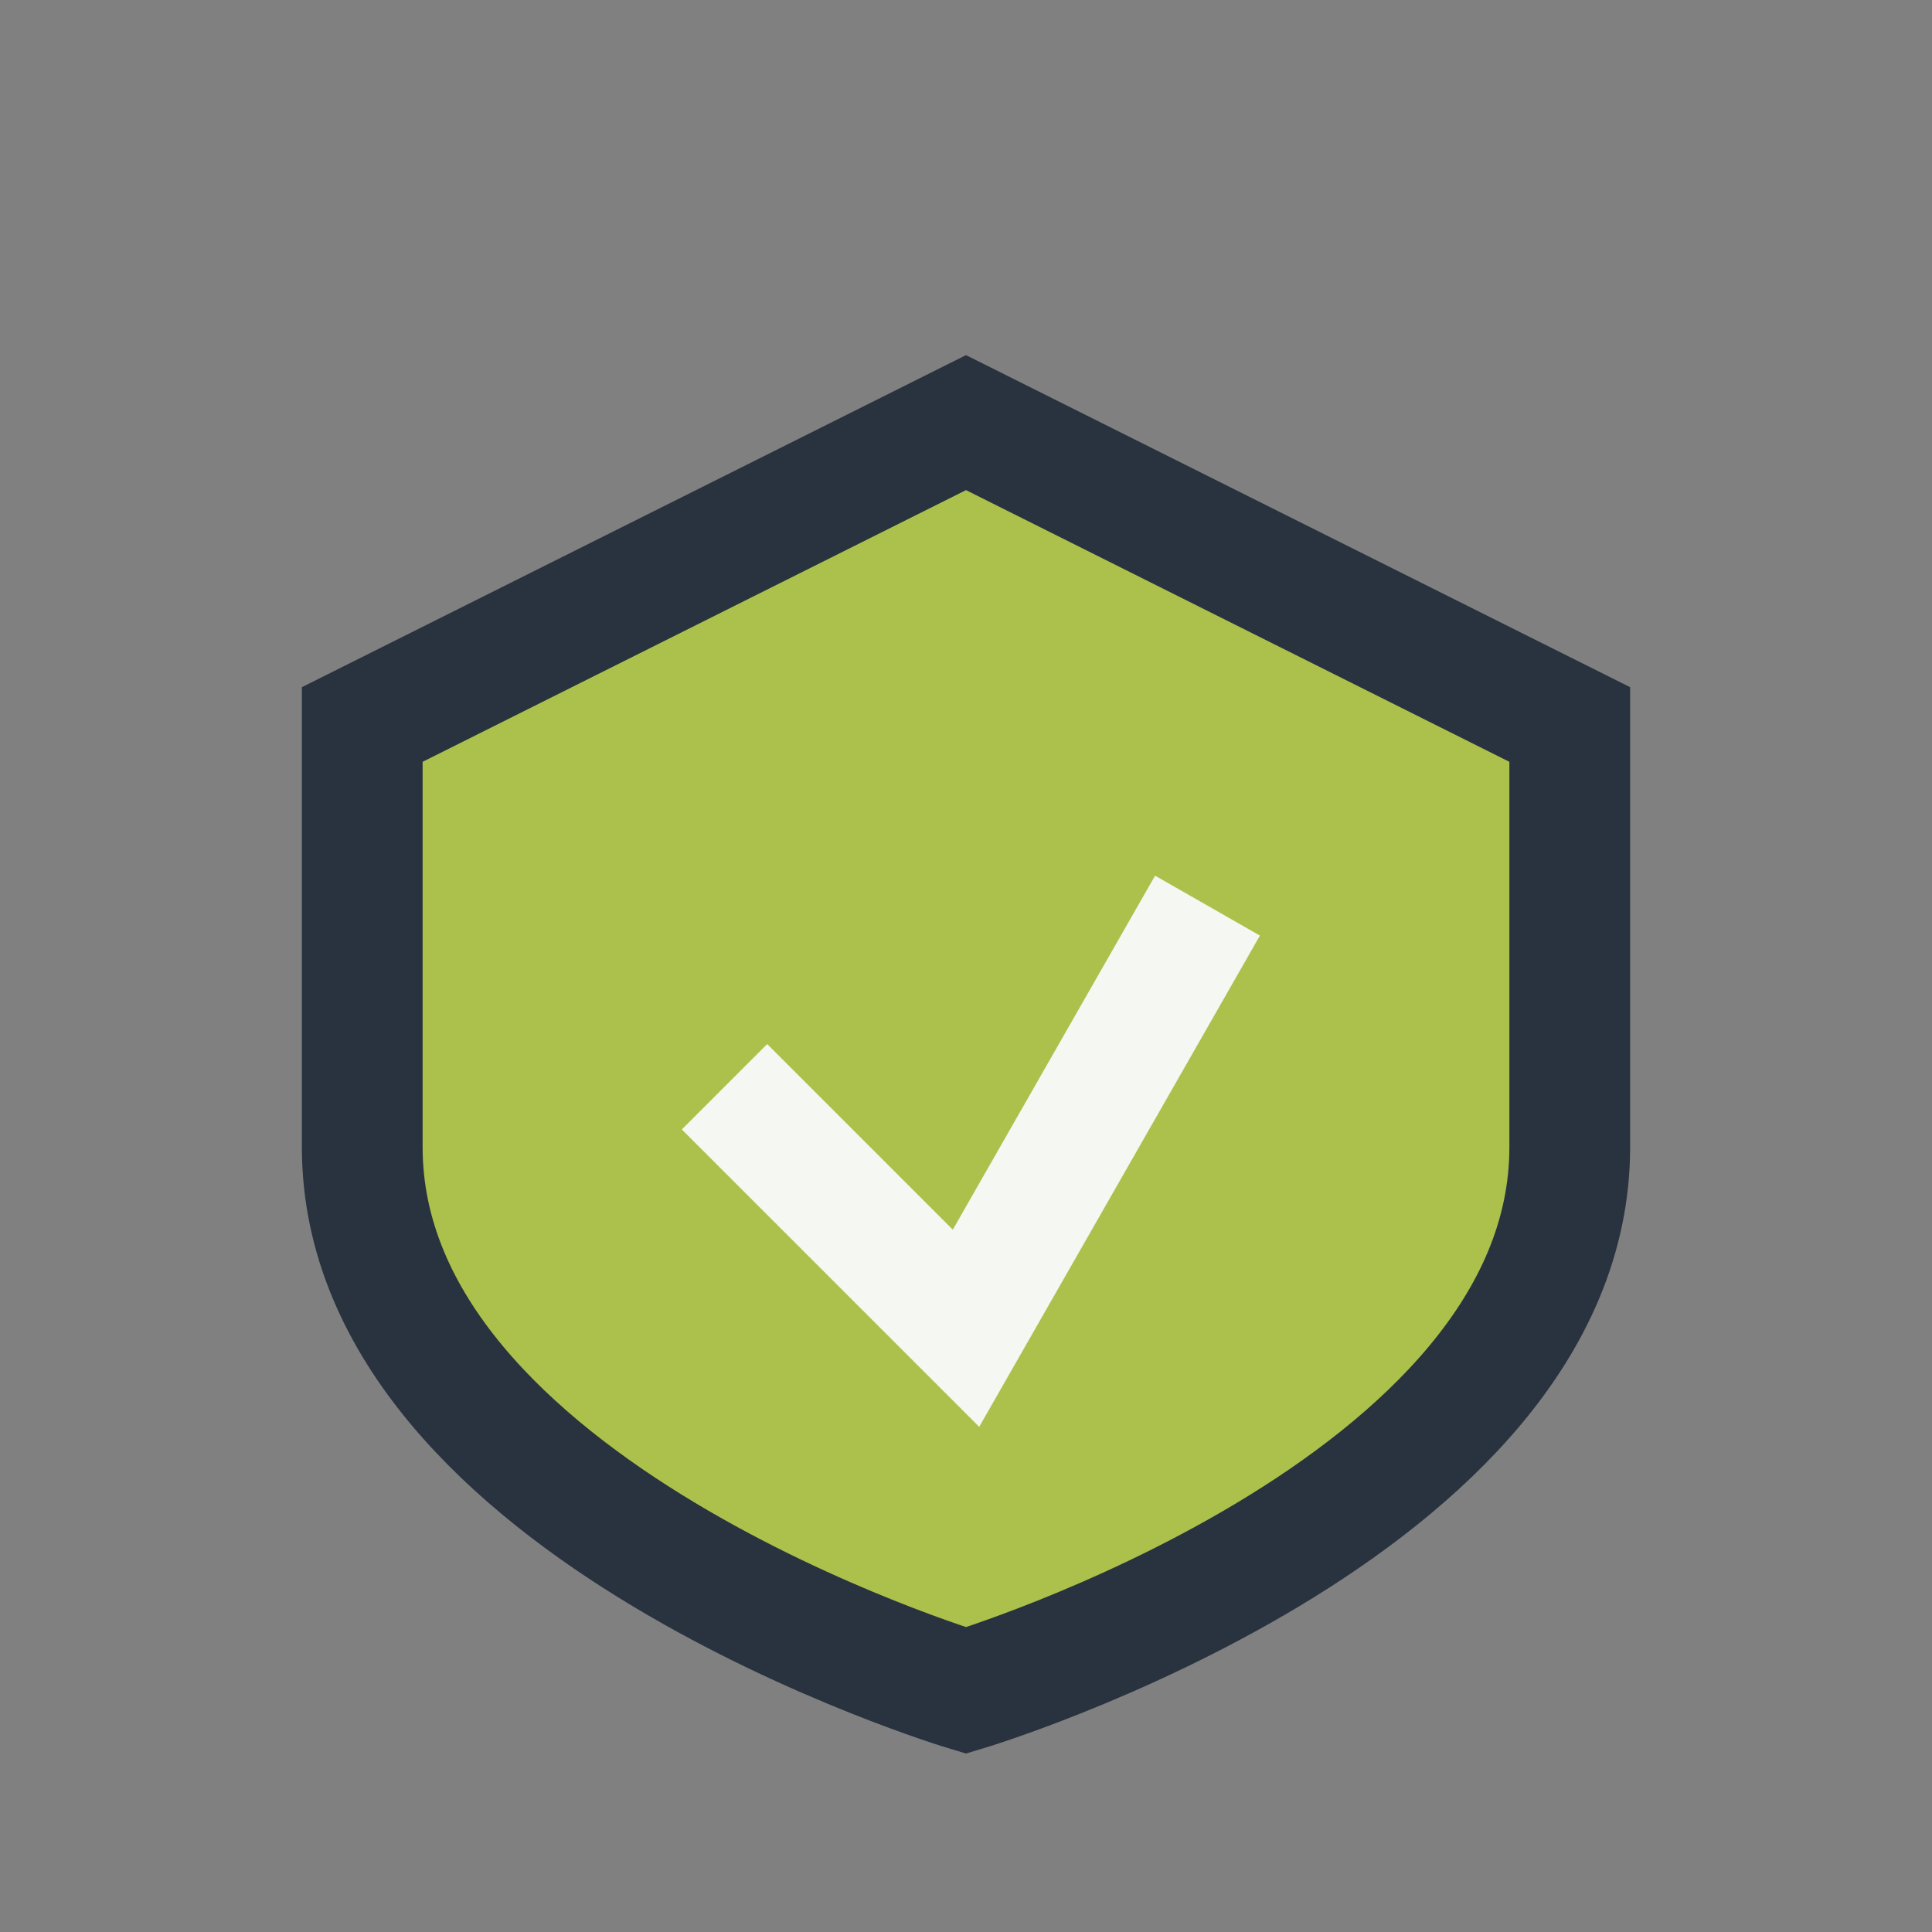 <?xml version="1.0" encoding="UTF-8"?>
<svg xmlns="http://www.w3.org/2000/svg" width="32" height="32" viewBox="0 0 32 32"><rect x="0" y="0" width="32" height="32" fill="#808080" stroke="none"/><path d="M6 12v7c0 6 10 9 10 9s10-3 10-9v-7l-10-5z" fill="#ACC14B" stroke="#28333F" stroke-width="2"/><path d="M12 18l4 4 4-7" fill="none" stroke="#F4F7F2" stroke-width="2"/></svg>